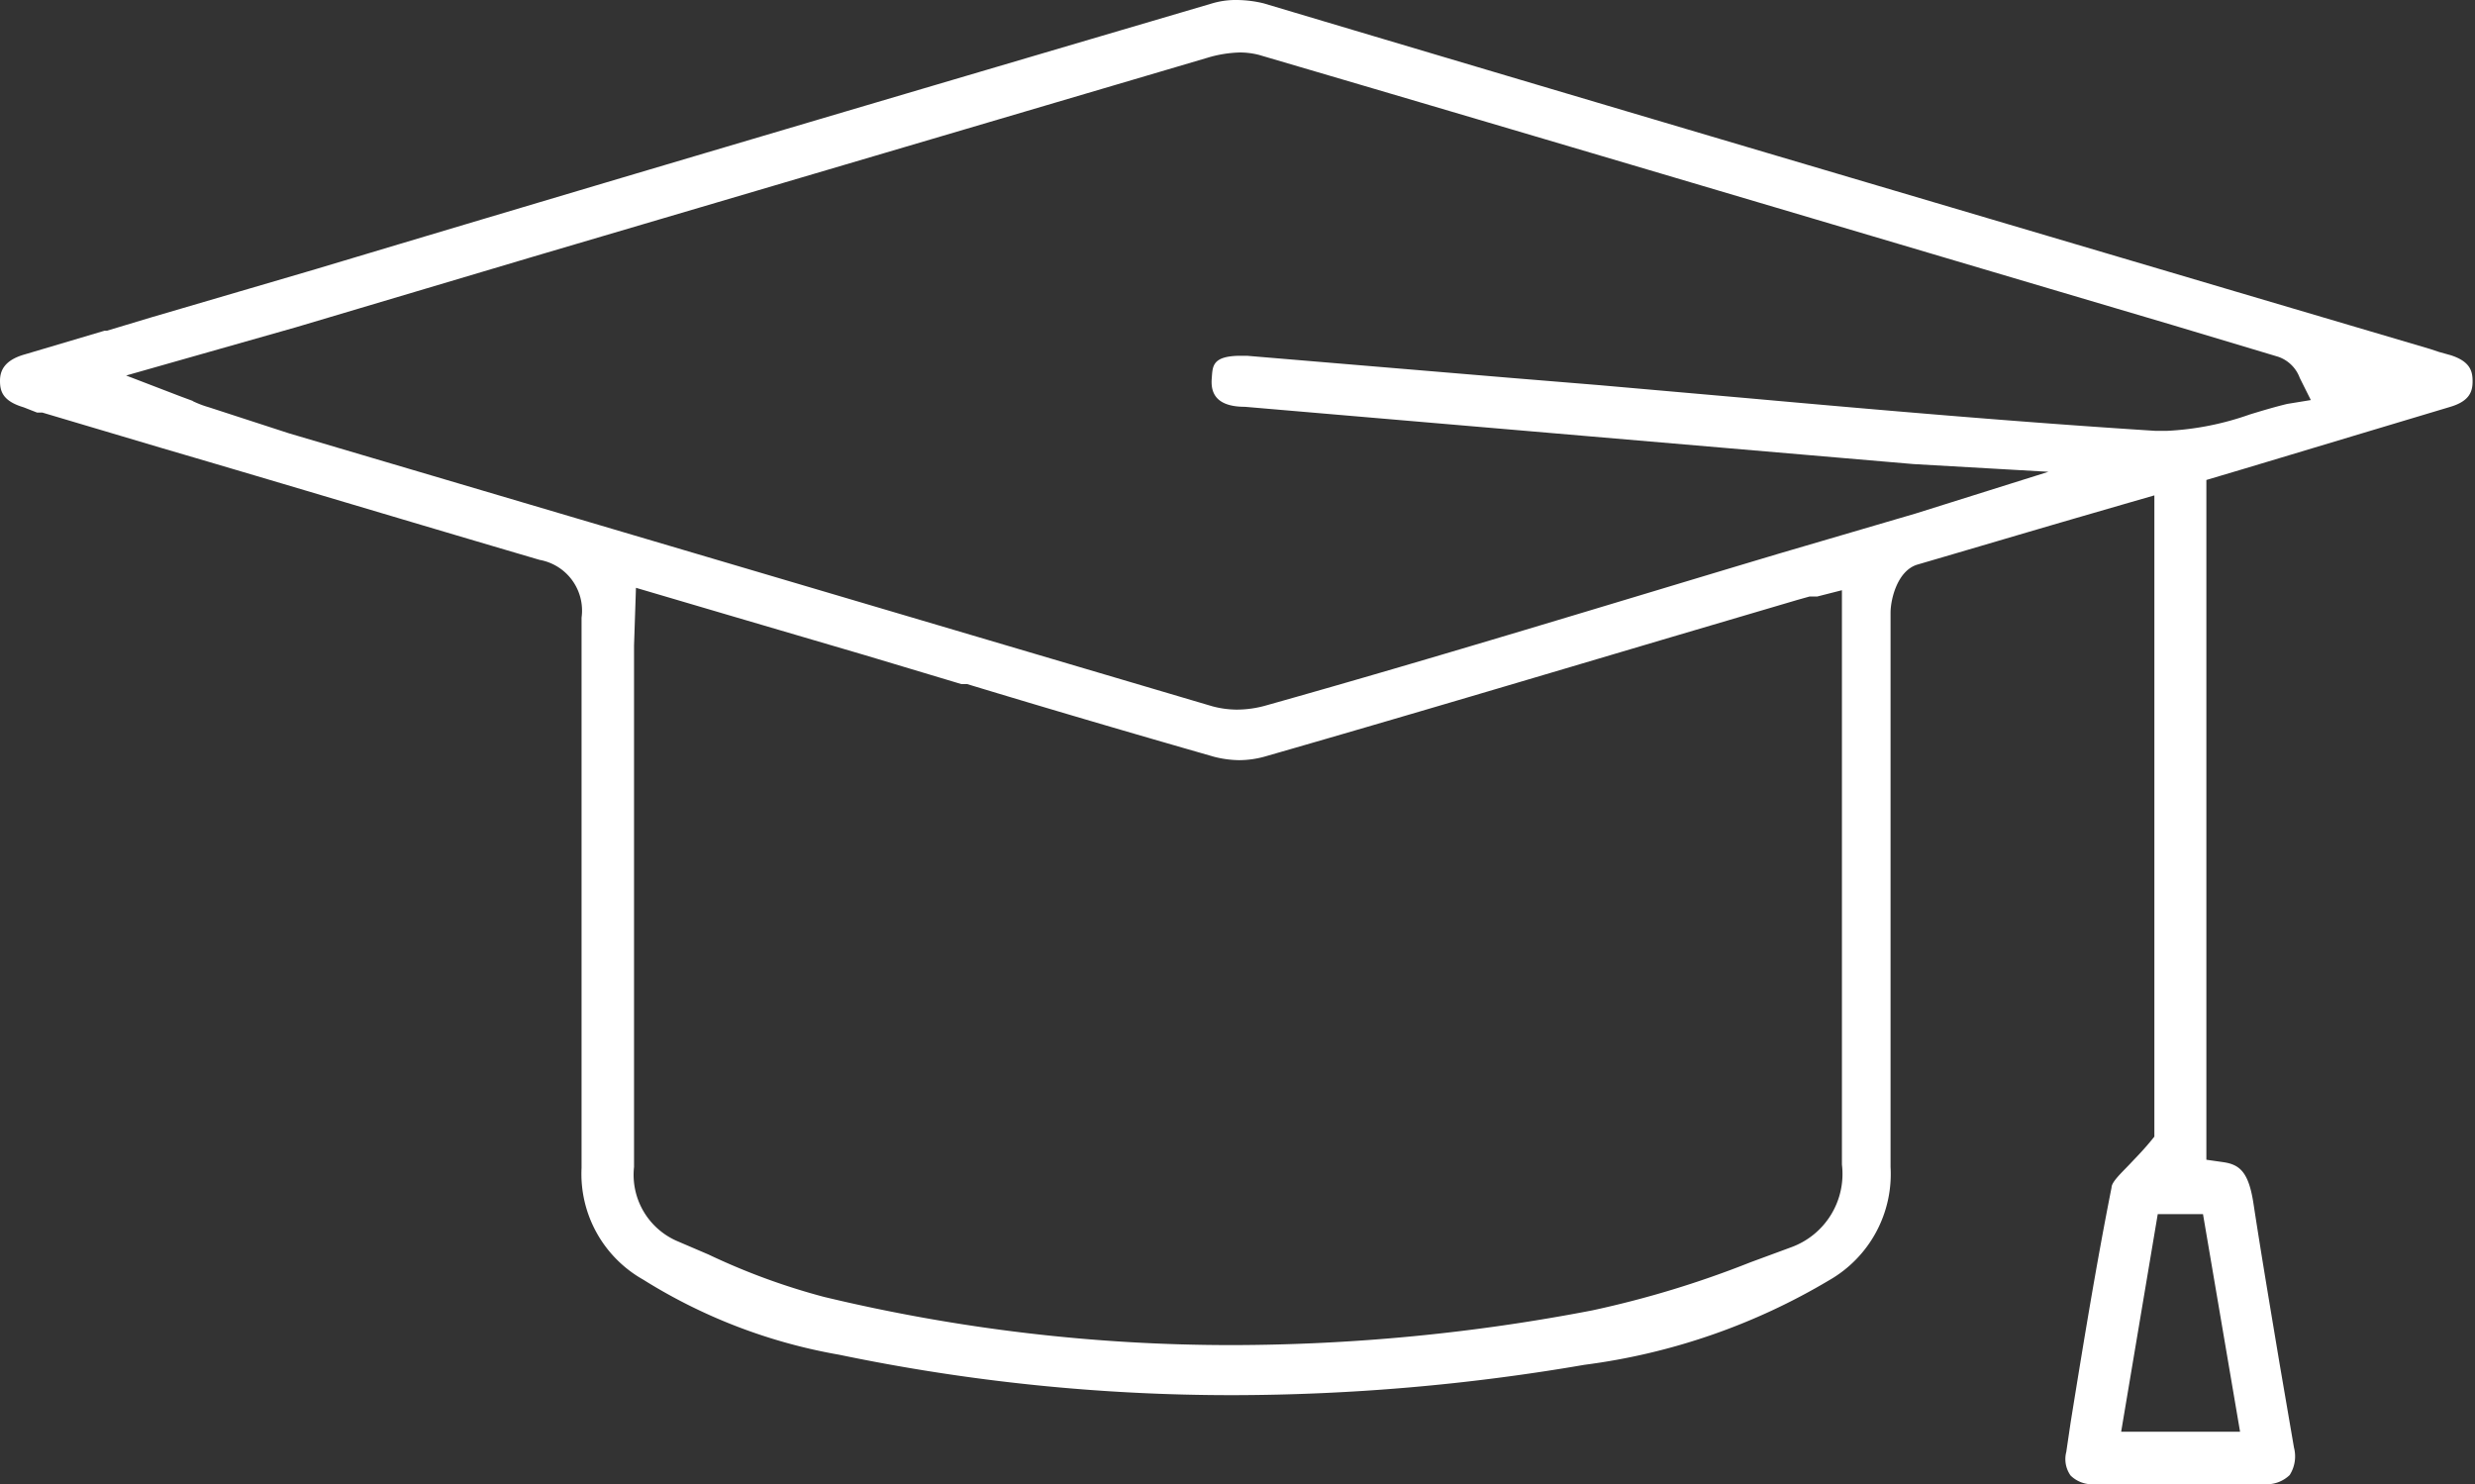 <svg xmlns="http://www.w3.org/2000/svg" viewBox="0 0 51.41 30.83"><rect x="0" y="0" width="51.41" height="30.83" fill="#333333" stroke="none"/><defs><style>.cls-1{fill:#fff;}</style></defs><g id="Layer_2" data-name="Layer 2"><g id="Layer_1-2" data-name="Layer 1"><path class="cls-1" d="M45.23,30.83H43.5a.64.64,0,0,1-.49-.18.59.59,0,0,1-.09-.49l.09-.61c.26-1.61.53-3.27.85-4.88,0-.12.21-.31.38-.49s.27-.28.42-.46l.09-.11V10.29l-.52.15-1,.29c-1.17.34-2.28.67-3.41,1-.41.13-.55.72-.55,1v1.51c0,3.27,0,6.65,0,10A2.54,2.54,0,0,1,38,26.59a13.24,13.24,0,0,1-5.09,1.76,43.35,43.35,0,0,1-7.29.63,40,40,0,0,1-8.19-.84,11.31,11.31,0,0,1-4.07-1.56,2.52,2.52,0,0,1-1.28-2.32c0-2.26,0-4.54,0-6.76,0-1.53,0-3.11,0-4.67a1.07,1.07,0,0,0-.87-1.2C8.62,10.87,6,10.08,3.37,9.31L.88,8.57l-.11,0L.49,8.46C.05,8.33,0,8.12,0,7.91s.09-.43.52-.55l1.65-.49h.05l.93-.28,3.41-1C12.66,3.76,19,1.89,25.18.07A1.72,1.72,0,0,1,25.7,0a2.43,2.43,0,0,1,.55.07c6.7,2,13.48,4,20,5.93l4.23,1.25.18.06h0l.25.07c.4.13.45.33.45.54s-.06.41-.46.53l-2,.6-1.53.46-.8.24-.74.22V24.09l.35.05c.34.05.53.2.63.87.17,1.11.36,2.23.54,3.31l.3,1.75a.72.72,0,0,1-.09.57.69.69,0,0,1-.52.19Zm-.41-5.61-.76,4.52h2.47l-.77-4.52ZM13.17,13.41v2.68c0,2.68,0,5.44,0,8.15a1.5,1.5,0,0,0,.92,1.55l.63.27a13.81,13.81,0,0,0,2.4.88,36.17,36.17,0,0,0,8.49,1,39.83,39.83,0,0,0,7.46-.72,20.63,20.63,0,0,0,3.29-1l.84-.31a1.62,1.62,0,0,0,1.06-1.72c0-2.65,0-5.35,0-8v0c0-.91,0-1.81,0-2.72V12.26l-.51.13-.16,0h0l-.25.07-2.61.77c-2.77.82-5.62,1.67-8.44,2.48a2,2,0,0,1-.55.08,2.18,2.18,0,0,1-.52-.07c-1.71-.49-3.45-1-5.13-1.51l-.12,0-2-.6-2.86-.84-1.9-.56ZM25.76,1.09a2.53,2.53,0,0,0-.68.11l-14,4.13L6.14,6.8l-3.52,1,1.12.43.27.1H4a2.11,2.11,0,0,0,.34.13L6,9l19.18,5.67a2,2,0,0,0,.5.07,2.23,2.23,0,0,0,.63-.09c3.56-1,7.16-2.11,10.64-3.15l2.42-.71.41-.12,2.77-.87-2.8-.16L25.86,8.45c-.65,0-.71-.34-.69-.59s0-.47.61-.47h.12l5.49.46L33.22,8l3.07.27c2.78.25,5.66.5,8.49.68H45a6,6,0,0,0,1.73-.34c.26-.08.53-.16.78-.22L48,8.31l-.23-.46a.73.73,0,0,0-.45-.44l-2.2-.66C38.9,4.91,32.48,3,26.15,1.14A1.6,1.6,0,0,0,25.76,1.09Z"/></g></g></svg>